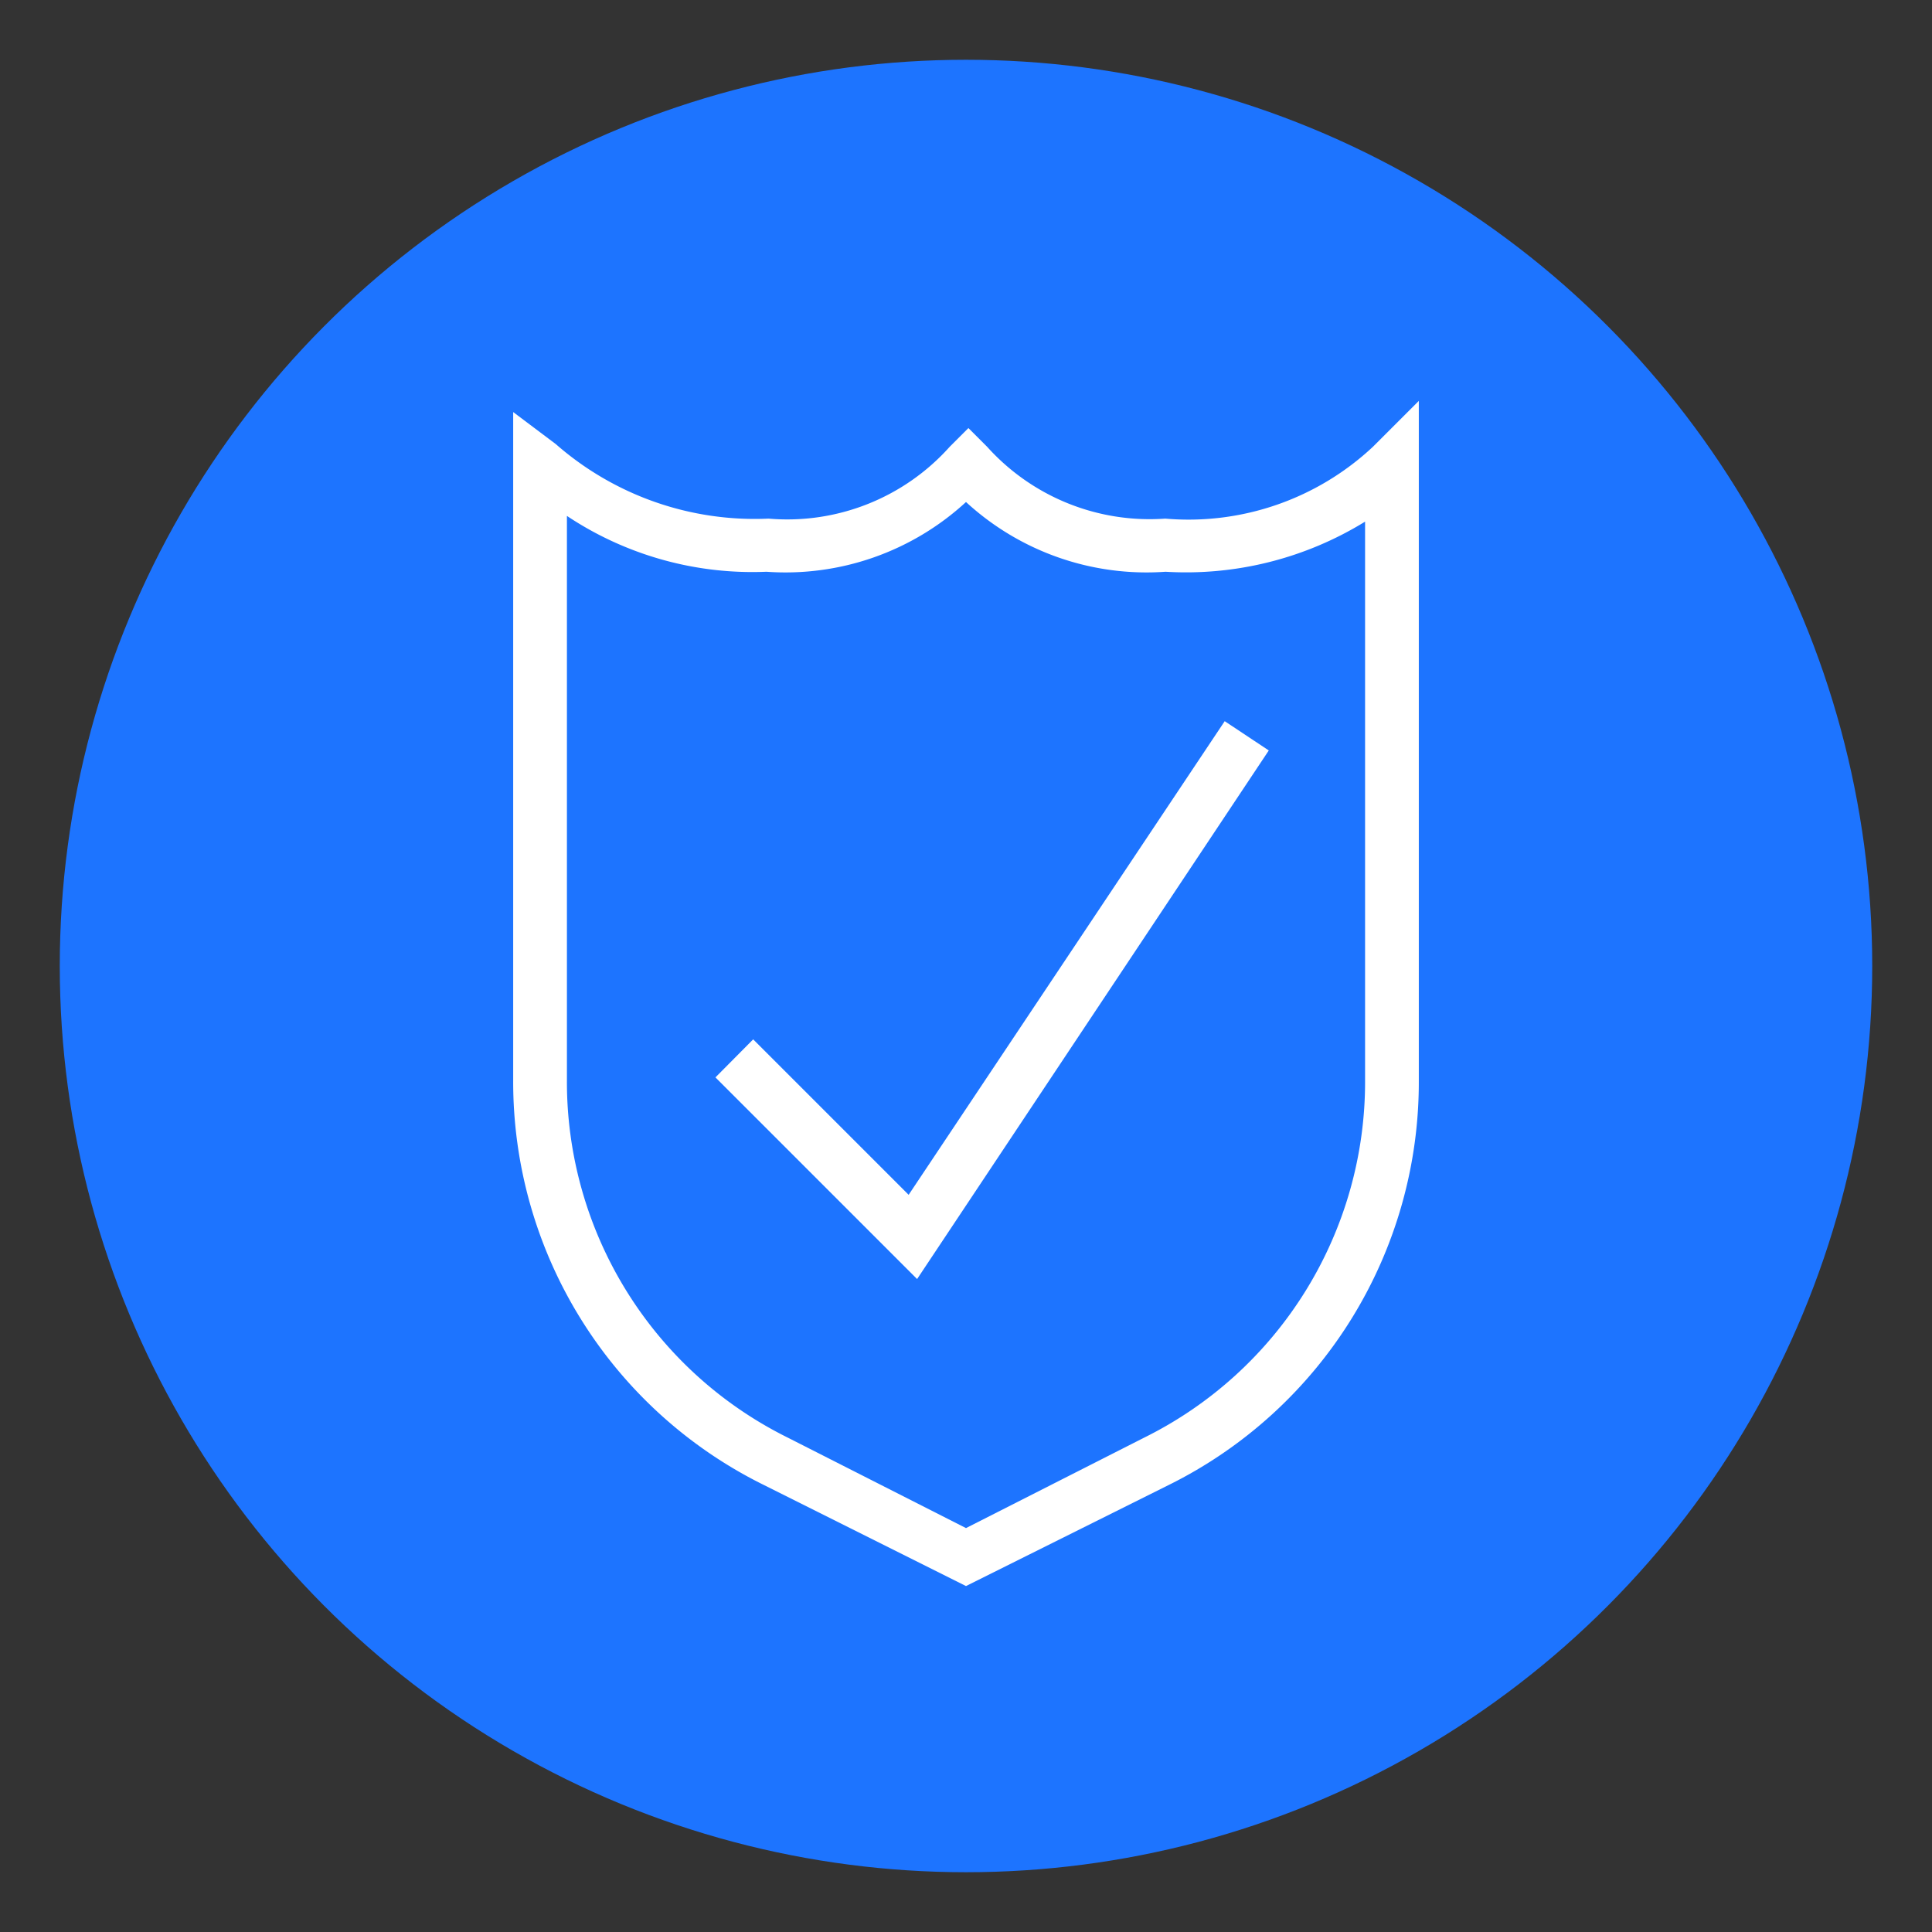 <svg id="Layer_1" data-name="Layer 1" xmlns="http://www.w3.org/2000/svg" viewBox="0 0 64 64"><rect x="0" y="0" width="64" height="64" fill="#333333" stroke="none"/><defs><style>.cls-1{fill:#1d74ff;}.cls-2{fill:#fff;}</style></defs><circle class="cls-1" cx="32" cy="32" r="30.02"/><g id="Icons"><path class="cls-2" d="M32,52.54l-6.7-3.35A14.89,14.89,0,0,1,17,35.79V13.65l1.41,1.06a10,10,0,0,0,7.05,2.47,7.22,7.22,0,0,0,6-2.38l.62-.62.62.62a7.24,7.24,0,0,0,5.9,2.38,8.94,8.94,0,0,0,6.88-2.38L47,13.28V35.79a14.89,14.89,0,0,1-8.28,13.4ZM18.78,17.09v18.7a13.15,13.15,0,0,0,7.31,11.83l5.91,3,5.91-3a13.15,13.15,0,0,0,7.31-11.83V17.28a11.31,11.31,0,0,1-6.61,1.66A8.83,8.83,0,0,1,32,16.63a8.83,8.83,0,0,1-6.61,2.31A11.08,11.08,0,0,1,18.78,17.09Z"/><polygon class="cls-2" points="30.38 42.37 23.7 35.69 24.95 34.43 30.1 39.58 40.57 23.89 42.03 24.86 30.38 42.37"/></g></svg>